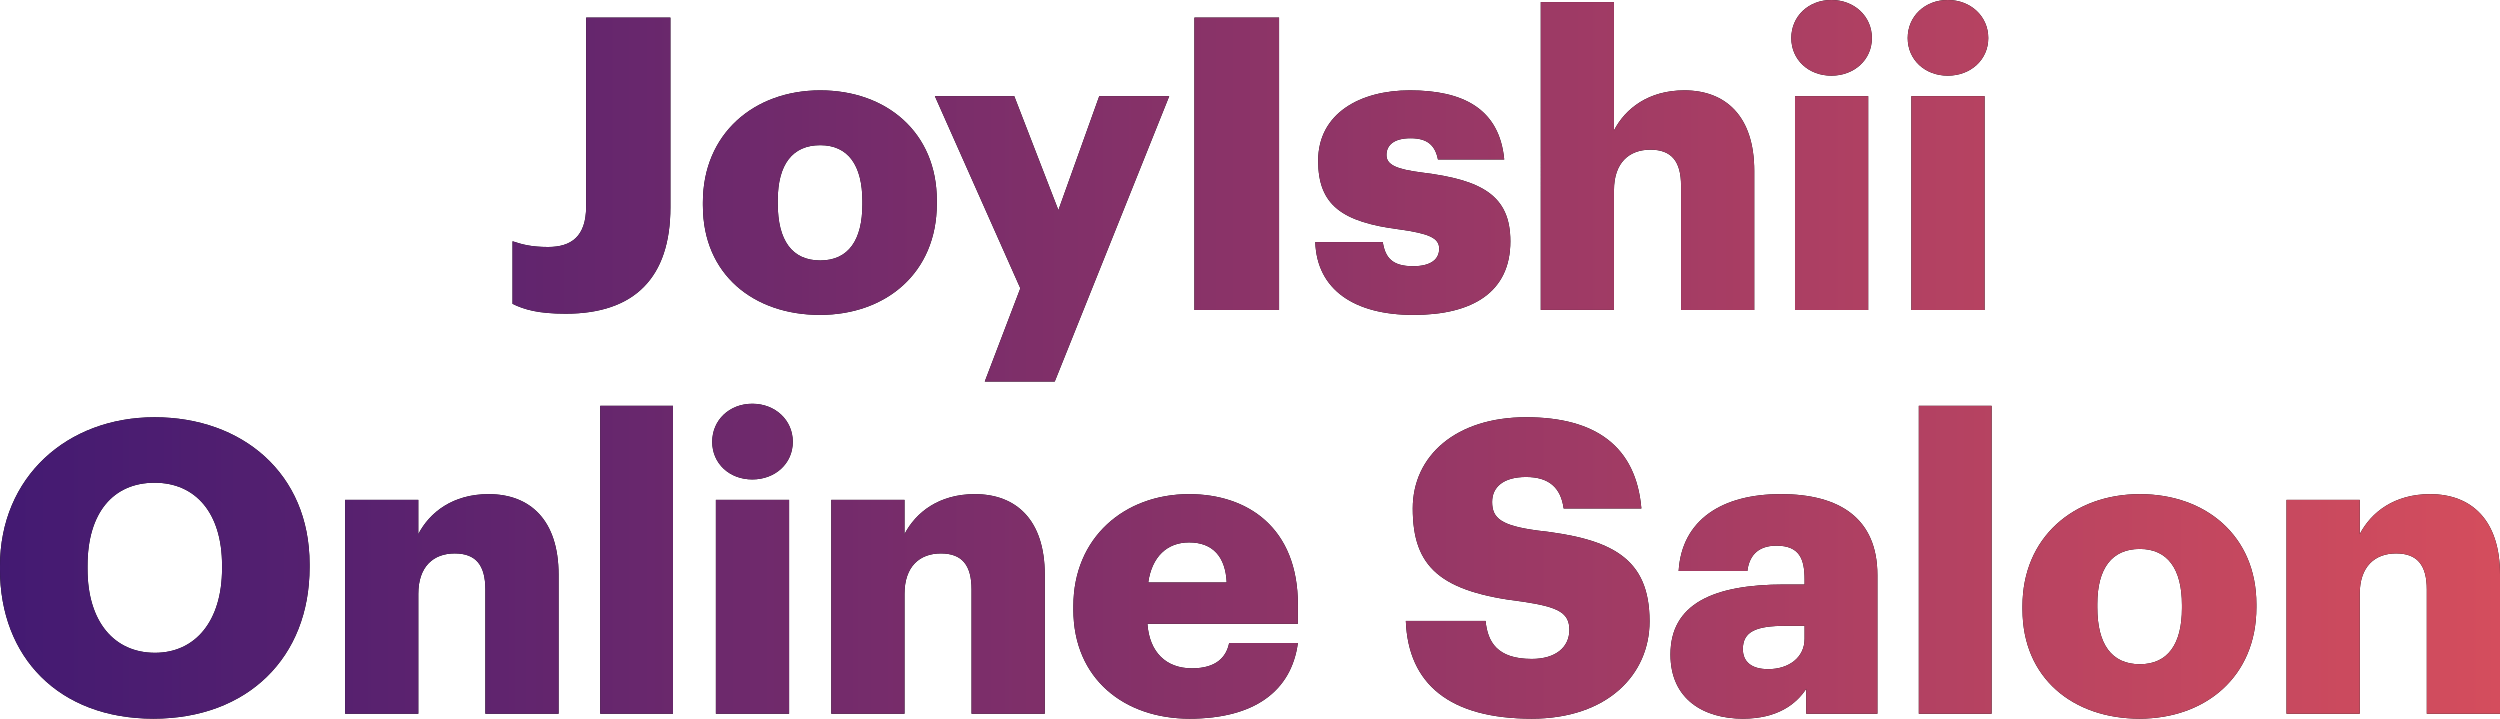 <?xml version="1.0" encoding="UTF-8"?>
<svg id="_レイヤー_2" data-name="レイヤー_2" xmlns="http://www.w3.org/2000/svg" xmlns:xlink="http://www.w3.org/1999/xlink" viewBox="0 0 1125.28 323.47">
  <defs>
    <style>
      .cls-1 {
        fill: url(#_名称未設定グラデーション_19-4);
      }

      .cls-2 {
        fill: url(#_名称未設定グラデーション_19-8);
      }

      .cls-3 {
        fill: url(#_名称未設定グラデーション_19-3);
      }

      .cls-4 {
        fill: url(#_名称未設定グラデーション_19-9);
      }

      .cls-5 {
        fill: url(#_名称未設定グラデーション_19-2);
      }

      .cls-6 {
        fill: url(#_名称未設定グラデーション_19-7);
      }

      .cls-7 {
        fill: url(#_名称未設定グラデーション_19-5);
      }

      .cls-8 {
        fill: url(#_名称未設定グラデーション_19-6);
      }

      .cls-9 {
        fill: url(#_名称未設定グラデーション_19-12);
      }

      .cls-10 {
        fill: url(#_名称未設定グラデーション_19-10);
      }

      .cls-11 {
        fill: url(#_名称未設定グラデーション_19-11);
      }

      .cls-12 {
        fill: url(#_名称未設定グラデーション_19-16);
      }

      .cls-13 {
        fill: url(#_名称未設定グラデーション_19-14);
      }

      .cls-14 {
        fill: url(#_名称未設定グラデーション_19-15);
      }

      .cls-15 {
        fill: url(#_名称未設定グラデーション_19-17);
      }

      .cls-16 {
        fill: url(#_名称未設定グラデーション_19-13);
      }

      .cls-17 {
        fill: url(#_名称未設定グラデーション_19-18);
      }

      .cls-18 {
        fill: url(#_名称未設定グラデーション_19-19);
      }

      .cls-19 {
        fill: url(#_名称未設定グラデーション_19);
      }
    </style>
    <linearGradient id="_名称未設定グラデーション_19" data-name="名称未設定グラデーション 19" x1="0" y1="281.44" x2="1125.27" y2="281.44" gradientTransform="translate(0 356) scale(1 -1)" gradientUnits="userSpaceOnUse">
      <stop offset="0" stop-color="#431a72"/>
      <stop offset="1" stop-color="#d44d5d"/>
    </linearGradient>
    <linearGradient id="_名称未設定グラデーション_19-2" data-name="名称未設定グラデーション 19" y1="264.79" y2="264.79" xlink:href="#_名称未設定グラデーション_19"/>
    <linearGradient id="_名称未設定グラデーション_19-3" data-name="名称未設定グラデーション 19" y1="248.5" y2="248.5" xlink:href="#_名称未設定グラデーション_19"/>
    <linearGradient id="_名称未設定グラデーション_19-4" data-name="名称未設定グラデーション 19" y1="282.28" y2="282.28" xlink:href="#_名称未設定グラデーション_19"/>
    <linearGradient id="_名称未設定グラデーション_19-5" data-name="名称未設定グラデーション 19" y1="264.79" y2="264.79" xlink:href="#_名称未設定グラデーション_19"/>
    <linearGradient id="_名称未設定グラデーション_19-6" data-name="名称未設定グラデーション 19" y1="285.78" y2="285.78" xlink:href="#_名称未設定グラデーション_19"/>
    <linearGradient id="_名称未設定グラデーション_19-7" data-name="名称未設定グラデーション 19" y1="286.24" y2="286.24" xlink:href="#_名称未設定グラデーション_19"/>
    <linearGradient id="_名称未設定グラデーション_19-8" data-name="名称未設定グラデーション 19" y1="286.24" y2="286.24" xlink:href="#_名称未設定グラデーション_19"/>
    <linearGradient id="_名称未設定グラデーション_19-9" data-name="名称未設定グラデーション 19" y1="100.36" y2="100.36" xlink:href="#_名称未設定グラデーション_19"/>
    <linearGradient id="_名称未設定グラデーション_19-10" data-name="名称未設定グラデーション 19" y1="84.16" y2="84.16" xlink:href="#_名称未設定グラデーション_19"/>
    <linearGradient id="_名称未設定グラデーション_19-11" data-name="名称未設定グラデーション 19" y1="104.04" y2="104.04" xlink:href="#_名称未設定グラデーション_19"/>
    <linearGradient id="_名称未設定グラデーション_19-12" data-name="名称未設定グラデーション 19" y1="104.5" y2="104.5" xlink:href="#_名称未設定グラデーション_19"/>
    <linearGradient id="_名称未設定グラデーション_19-13" data-name="名称未設定グラデーション 19" y1="84.16" y2="84.16" xlink:href="#_名称未設定グラデーション_19"/>
    <linearGradient id="_名称未設定グラデーション_19-14" data-name="名称未設定グラデーション 19" y1="83.06" y2="83.06" xlink:href="#_名称未設定グラデーション_19"/>
    <linearGradient id="_名称未設定グラデーション_19-15" data-name="名称未設定グラデーション 19" y1="100.36" y2="100.36" xlink:href="#_名称未設定グラデーション_19"/>
    <linearGradient id="_名称未設定グラデーション_19-16" data-name="名称未設定グラデーション 19" y1="83.06" y2="83.06" xlink:href="#_名称未設定グラデーション_19"/>
    <linearGradient id="_名称未設定グラデーション_19-17" data-name="名称未設定グラデーション 19" y1="104.04" y2="104.04" xlink:href="#_名称未設定グラデーション_19"/>
    <linearGradient id="_名称未設定グラデーション_19-18" data-name="名称未設定グラデーション 19" y1="83.06" y2="83.06" xlink:href="#_名称未設定グラデーション_19"/>
    <linearGradient id="_名称未設定グラデーション_19-19" data-name="名称未設定グラデーション 19" y1="84.16" y2="84.16" xlink:href="#_名称未設定グラデーション_19"/>
  </defs>
  <g id="_レイヤー_2-2" data-name="_レイヤー_2">
    <g>
      <path d="M230.7,136.76v-28.16c4.42,1.47,8.47,2.58,16.01,2.58,10.31,0,17.12-4.6,17.12-18.22V7.92h37.92v85.41c0,31.66-16.2,47.86-47.12,47.86-12.33,0-18.59-1.84-23.93-4.42h0Z"/>
      <path d="M316.38,92.58v-1.47c0-30.92,23.01-50.43,52.83-50.43s52.46,18.96,52.46,49.51v1.47c0,31.29-23.01,50.07-52.64,50.07s-52.64-18.04-52.64-49.15h-.01ZM388.17,92.03v-1.47c0-16.2-6.44-25.22-18.96-25.22s-19.14,8.65-19.14,24.85v1.47c0,16.57,6.44,25.58,19.14,25.58s18.96-9.2,18.96-25.22h0Z"/>
      <path d="M459.27,129.77l-38.47-86.51h35.71l19.88,51.35,18.41-51.35h31.48l-51.54,128.48h-31.48l16.01-41.97h0Z"/>
      <path d="M537.62,7.92h38.1v131.61h-38.1V7.92Z"/>
      <path d="M592.03,108.97h30.37c1.1,6.99,4.23,10.86,13.62,10.86,8.1,0,11.78-3.13,11.78-7.92s-4.6-6.81-17.85-8.65c-25.77-3.31-36.63-10.86-36.63-30.92,0-21.35,18.96-31.66,41.23-31.66,23.74,0,40.31,8.1,42.52,31.11h-29.82c-1.29-6.44-4.79-9.57-12.33-9.57s-10.86,3.13-10.86,7.55,4.42,6.44,16.2,7.92c26.69,3.31,39.57,10.31,39.57,30.92,0,22.82-16.93,33.13-43.62,33.13s-43.44-11.41-44.18-32.76h0Z"/>
      <path d="M693.52.92h32.95v57.8c5.15-9.94,15.65-18.04,31.66-18.04,18.59,0,31.48,11.6,31.48,36.26v62.58h-32.95v-55.96c0-10.86-4.23-16.2-13.81-16.2s-16.38,5.89-16.38,18.22v53.93h-32.95V.92h0Z"/>
      <path d="M806.29,17.12c0-9.76,7.73-17.12,18.04-17.12s18.22,7.36,18.22,17.12-7.92,16.93-18.22,16.93-18.04-7.18-18.04-16.93ZM807.95,43.26h32.95v96.27h-32.95V43.26Z"/>
      <path d="M858.68,17.12c0-9.76,7.73-17.12,18.04-17.12s18.22,7.36,18.22,17.12-7.92,16.93-18.22,16.93-18.04-7.18-18.04-16.93ZM860.33,43.26h32.95v96.27h-32.95V43.26Z"/>
      <path d="M0,256.29v-1.47c0-40.13,30.19-67,69.58-67s69.76,25.22,69.76,66.08v1.47c0,40.49-27.79,68.1-70.31,68.1S0,295.86,0,256.29ZM99.95,255.92v-1.47c0-23.38-11.78-37.18-30.37-37.18s-30.19,13.44-30.19,37.37v1.47c0,23.93,12.15,37.73,30.37,37.73s30.19-14.36,30.19-37.92Z"/>
      <path d="M155.33,225h32.95v15.46c5.15-9.94,15.65-18.04,31.66-18.04,18.59,0,31.48,11.6,31.48,36.26v62.58h-32.95v-55.96c0-10.86-4.23-16.2-13.81-16.2s-16.38,5.89-16.38,18.22v53.93h-32.95v-96.27.02Z"/>
      <path d="M270.16,182.66h32.76v138.6h-32.76v-138.6h0Z"/>
      <path d="M320.58,198.86c0-9.76,7.73-17.12,18.04-17.12s18.22,7.36,18.22,17.12-7.91,16.93-18.22,16.93-18.04-7.18-18.04-16.93ZM322.23,225h32.95v96.27h-32.95v-96.27h0Z"/>
      <path d="M374.17,225h32.95v15.46c5.15-9.94,15.65-18.04,31.66-18.04,18.59,0,31.48,11.6,31.48,36.26v62.58h-32.95v-55.96c0-10.86-4.23-16.2-13.81-16.2s-16.38,5.89-16.38,18.22v53.93h-32.95v-96.27.02Z"/>
      <path d="M483.14,274.32v-1.47c0-30.92,23.01-50.43,52.09-50.43,26.32,0,48.96,15.09,48.96,49.7v8.65h-67.74c.92,12.7,8.28,20.06,20.06,20.06,10.86,0,15.46-4.97,16.75-11.41h30.92c-2.94,21.72-19.7,34.05-48.78,34.05s-52.27-17.67-52.27-49.15h0ZM552.16,262.18c-.55-11.6-6.26-18.04-16.93-18.04-9.94,0-16.75,6.44-18.41,18.04h35.34,0Z"/>
      <path d="M632.78,279.48h35.89c.92,9.39,5.15,17.12,20.8,17.12,10.86,0,16.93-5.34,16.93-13.07s-4.97-10.31-20.8-12.7c-37.18-4.42-49.7-15.46-49.7-41.97,0-23.75,19.51-41.05,50.99-41.05s49.51,13.25,51.91,41.05h-34.97c-1.29-9.39-6.63-14.17-16.93-14.17s-15.28,4.6-15.28,11.23c0,7.36,4.05,10.68,20.43,12.88,33.32,3.68,50.43,12.33,50.43,40.86,0,24.11-19.14,43.81-53.01,43.81-36.81,0-55.59-15.46-56.69-43.99h0Z"/>
      <path d="M751.9,294.57c0-22.64,19.14-31.48,51.17-31.48h9.2v-2.21c0-9.2-2.21-15.28-12.7-15.28-9.02,0-12.33,5.34-13.07,11.41h-30.92c1.47-23.19,19.7-34.6,46.02-34.6s43.44,10.86,43.44,36.45v62.4h-32.03v-11.23c-4.6,7-13.07,13.44-28.53,13.44-17.3,0-32.58-8.47-32.58-28.9h0ZM812.27,287.58v-5.89h-8.65c-13.25,0-19.14,2.58-19.14,10.49,0,5.52,3.68,9.02,11.41,9.02,9.39,0,16.38-5.34,16.38-13.62h0Z"/>
      <path d="M863.68,182.66h32.76v138.6h-32.76v-138.6h0Z"/>
      <path d="M910.34,274.32v-1.47c0-30.92,23.01-50.43,52.83-50.43s52.46,18.96,52.46,49.51v1.47c0,31.29-23.01,50.07-52.64,50.07s-52.64-18.04-52.64-49.15h-.01ZM982.12,273.77v-1.47c0-16.2-6.44-25.22-18.96-25.22s-19.14,8.65-19.14,24.85v1.47c0,16.57,6.44,25.58,19.14,25.58s18.96-9.2,18.96-25.22h0Z"/>
      <path d="M1029.19,225h32.95v15.46c5.15-9.94,15.65-18.04,31.66-18.04,18.59,0,31.48,11.6,31.48,36.26v62.58h-32.95v-55.96c0-10.86-4.23-16.2-13.81-16.2s-16.38,5.89-16.38,18.22v53.93h-32.95v-96.27.02Z"/>
      <path class="cls-19" d="M230.7,136.76v-28.16c4.42,1.47,8.47,2.58,16.01,2.58,10.31,0,17.12-4.6,17.12-18.22V7.92h37.92v85.41c0,31.66-16.2,47.86-47.12,47.86-12.33,0-18.59-1.84-23.93-4.42h0Z"/>
      <path class="cls-5" d="M316.38,92.58v-1.47c0-30.92,23.01-50.43,52.83-50.43s52.46,18.96,52.46,49.51v1.47c0,31.29-23.01,50.07-52.64,50.07s-52.64-18.04-52.64-49.15h-.01ZM388.17,92.03v-1.47c0-16.2-6.44-25.22-18.96-25.22s-19.14,8.65-19.14,24.85v1.47c0,16.57,6.44,25.58,19.14,25.58s18.96-9.2,18.96-25.22h0Z"/>
      <path class="cls-3" d="M459.27,129.77l-38.47-86.51h35.71l19.88,51.35,18.41-51.35h31.48l-51.54,128.48h-31.48l16.01-41.97h0Z"/>
      <path class="cls-1" d="M537.62,7.92h38.1v131.61h-38.1V7.92Z"/>
      <path class="cls-7" d="M592.03,108.97h30.37c1.1,6.99,4.23,10.86,13.62,10.86,8.1,0,11.78-3.13,11.78-7.92s-4.6-6.81-17.85-8.65c-25.77-3.31-36.63-10.86-36.63-30.92,0-21.35,18.96-31.66,41.23-31.66,23.74,0,40.31,8.1,42.52,31.11h-29.82c-1.29-6.44-4.79-9.57-12.33-9.57s-10.86,3.13-10.86,7.55,4.42,6.44,16.2,7.92c26.69,3.31,39.57,10.31,39.57,30.92,0,22.82-16.93,33.13-43.62,33.13s-43.44-11.41-44.18-32.76h0Z"/>
      <path class="cls-8" d="M693.52.92h32.95v57.8c5.15-9.94,15.65-18.04,31.66-18.04,18.59,0,31.48,11.6,31.48,36.26v62.58h-32.95v-55.96c0-10.86-4.23-16.2-13.81-16.2s-16.38,5.89-16.38,18.22v53.93h-32.95V.92h0Z"/>
      <path class="cls-6" d="M806.29,17.12c0-9.76,7.73-17.12,18.04-17.12s18.22,7.36,18.22,17.12-7.92,16.93-18.22,16.93-18.04-7.18-18.04-16.93ZM807.95,43.26h32.95v96.27h-32.95V43.26Z"/>
      <path class="cls-2" d="M858.68,17.12c0-9.76,7.73-17.12,18.04-17.12s18.22,7.36,18.22,17.12-7.92,16.93-18.22,16.93-18.04-7.18-18.04-16.93ZM860.33,43.26h32.95v96.27h-32.95V43.26Z"/>
      <path class="cls-4" d="M0,256.29v-1.47c0-40.13,30.19-67,69.58-67s69.76,25.22,69.76,66.08v1.47c0,40.49-27.79,68.1-70.31,68.1S0,295.86,0,256.29ZM99.95,255.92v-1.47c0-23.38-11.78-37.18-30.37-37.18s-30.19,13.44-30.19,37.37v1.47c0,23.93,12.15,37.73,30.37,37.73s30.19-14.36,30.19-37.92Z"/>
      <path class="cls-10" d="M155.33,225h32.95v15.46c5.15-9.94,15.65-18.04,31.66-18.04,18.59,0,31.48,11.6,31.48,36.26v62.58h-32.95v-55.96c0-10.86-4.23-16.2-13.81-16.2s-16.38,5.89-16.38,18.22v53.93h-32.95v-96.27.02Z"/>
      <path class="cls-11" d="M270.16,182.66h32.76v138.6h-32.76v-138.6h0Z"/>
      <path class="cls-9" d="M320.58,198.86c0-9.76,7.73-17.12,18.04-17.12s18.22,7.36,18.22,17.12-7.91,16.93-18.22,16.93-18.04-7.18-18.04-16.93ZM322.23,225h32.95v96.27h-32.95v-96.27h0Z"/>
      <path class="cls-16" d="M374.17,225h32.95v15.46c5.15-9.94,15.65-18.04,31.66-18.04,18.59,0,31.48,11.6,31.48,36.26v62.58h-32.95v-55.96c0-10.86-4.23-16.2-13.81-16.2s-16.38,5.89-16.38,18.22v53.93h-32.95v-96.27.02Z"/>
      <path class="cls-13" d="M483.14,274.32v-1.47c0-30.92,23.01-50.43,52.09-50.43,26.32,0,48.96,15.09,48.96,49.7v8.65h-67.74c.92,12.7,8.28,20.06,20.06,20.06,10.86,0,15.46-4.97,16.75-11.41h30.92c-2.94,21.72-19.7,34.05-48.78,34.05s-52.27-17.67-52.27-49.15h0ZM552.16,262.18c-.55-11.6-6.26-18.04-16.93-18.04-9.94,0-16.75,6.44-18.41,18.04h35.34,0Z"/>
      <path class="cls-14" d="M632.78,279.48h35.89c.92,9.39,5.15,17.12,20.8,17.12,10.86,0,16.93-5.34,16.93-13.07s-4.97-10.31-20.8-12.7c-37.18-4.42-49.7-15.46-49.7-41.97,0-23.75,19.51-41.05,50.99-41.05s49.51,13.25,51.91,41.05h-34.97c-1.29-9.39-6.63-14.17-16.93-14.17s-15.28,4.6-15.28,11.23c0,7.36,4.05,10.68,20.43,12.88,33.32,3.68,50.43,12.33,50.43,40.86,0,24.11-19.14,43.81-53.01,43.81-36.81,0-55.59-15.46-56.69-43.99h0Z"/>
      <path class="cls-12" d="M751.9,294.57c0-22.64,19.14-31.48,51.17-31.48h9.2v-2.21c0-9.2-2.21-15.28-12.7-15.28-9.02,0-12.33,5.34-13.07,11.41h-30.92c1.47-23.19,19.7-34.6,46.02-34.6s43.44,10.86,43.44,36.45v62.4h-32.03v-11.23c-4.6,7-13.07,13.44-28.53,13.44-17.3,0-32.58-8.47-32.58-28.9h0ZM812.27,287.58v-5.89h-8.65c-13.25,0-19.14,2.58-19.14,10.49,0,5.52,3.68,9.02,11.41,9.02,9.39,0,16.38-5.34,16.38-13.62h0Z"/>
      <path class="cls-15" d="M863.68,182.66h32.76v138.6h-32.76v-138.6h0Z"/>
      <path class="cls-17" d="M910.34,274.32v-1.47c0-30.92,23.01-50.43,52.83-50.43s52.46,18.96,52.46,49.51v1.47c0,31.29-23.01,50.07-52.64,50.07s-52.64-18.04-52.64-49.15h-.01ZM982.12,273.77v-1.47c0-16.2-6.44-25.22-18.96-25.22s-19.14,8.65-19.14,24.85v1.47c0,16.57,6.44,25.58,19.14,25.58s18.96-9.2,18.96-25.22h0Z"/>
      <path class="cls-18" d="M1029.19,225h32.95v15.46c5.15-9.94,15.65-18.04,31.66-18.04,18.59,0,31.48,11.6,31.48,36.26v62.58h-32.95v-55.96c0-10.86-4.23-16.2-13.81-16.2s-16.38,5.89-16.38,18.22v53.93h-32.95v-96.27.02Z"/>
    </g>
  </g>
</svg>